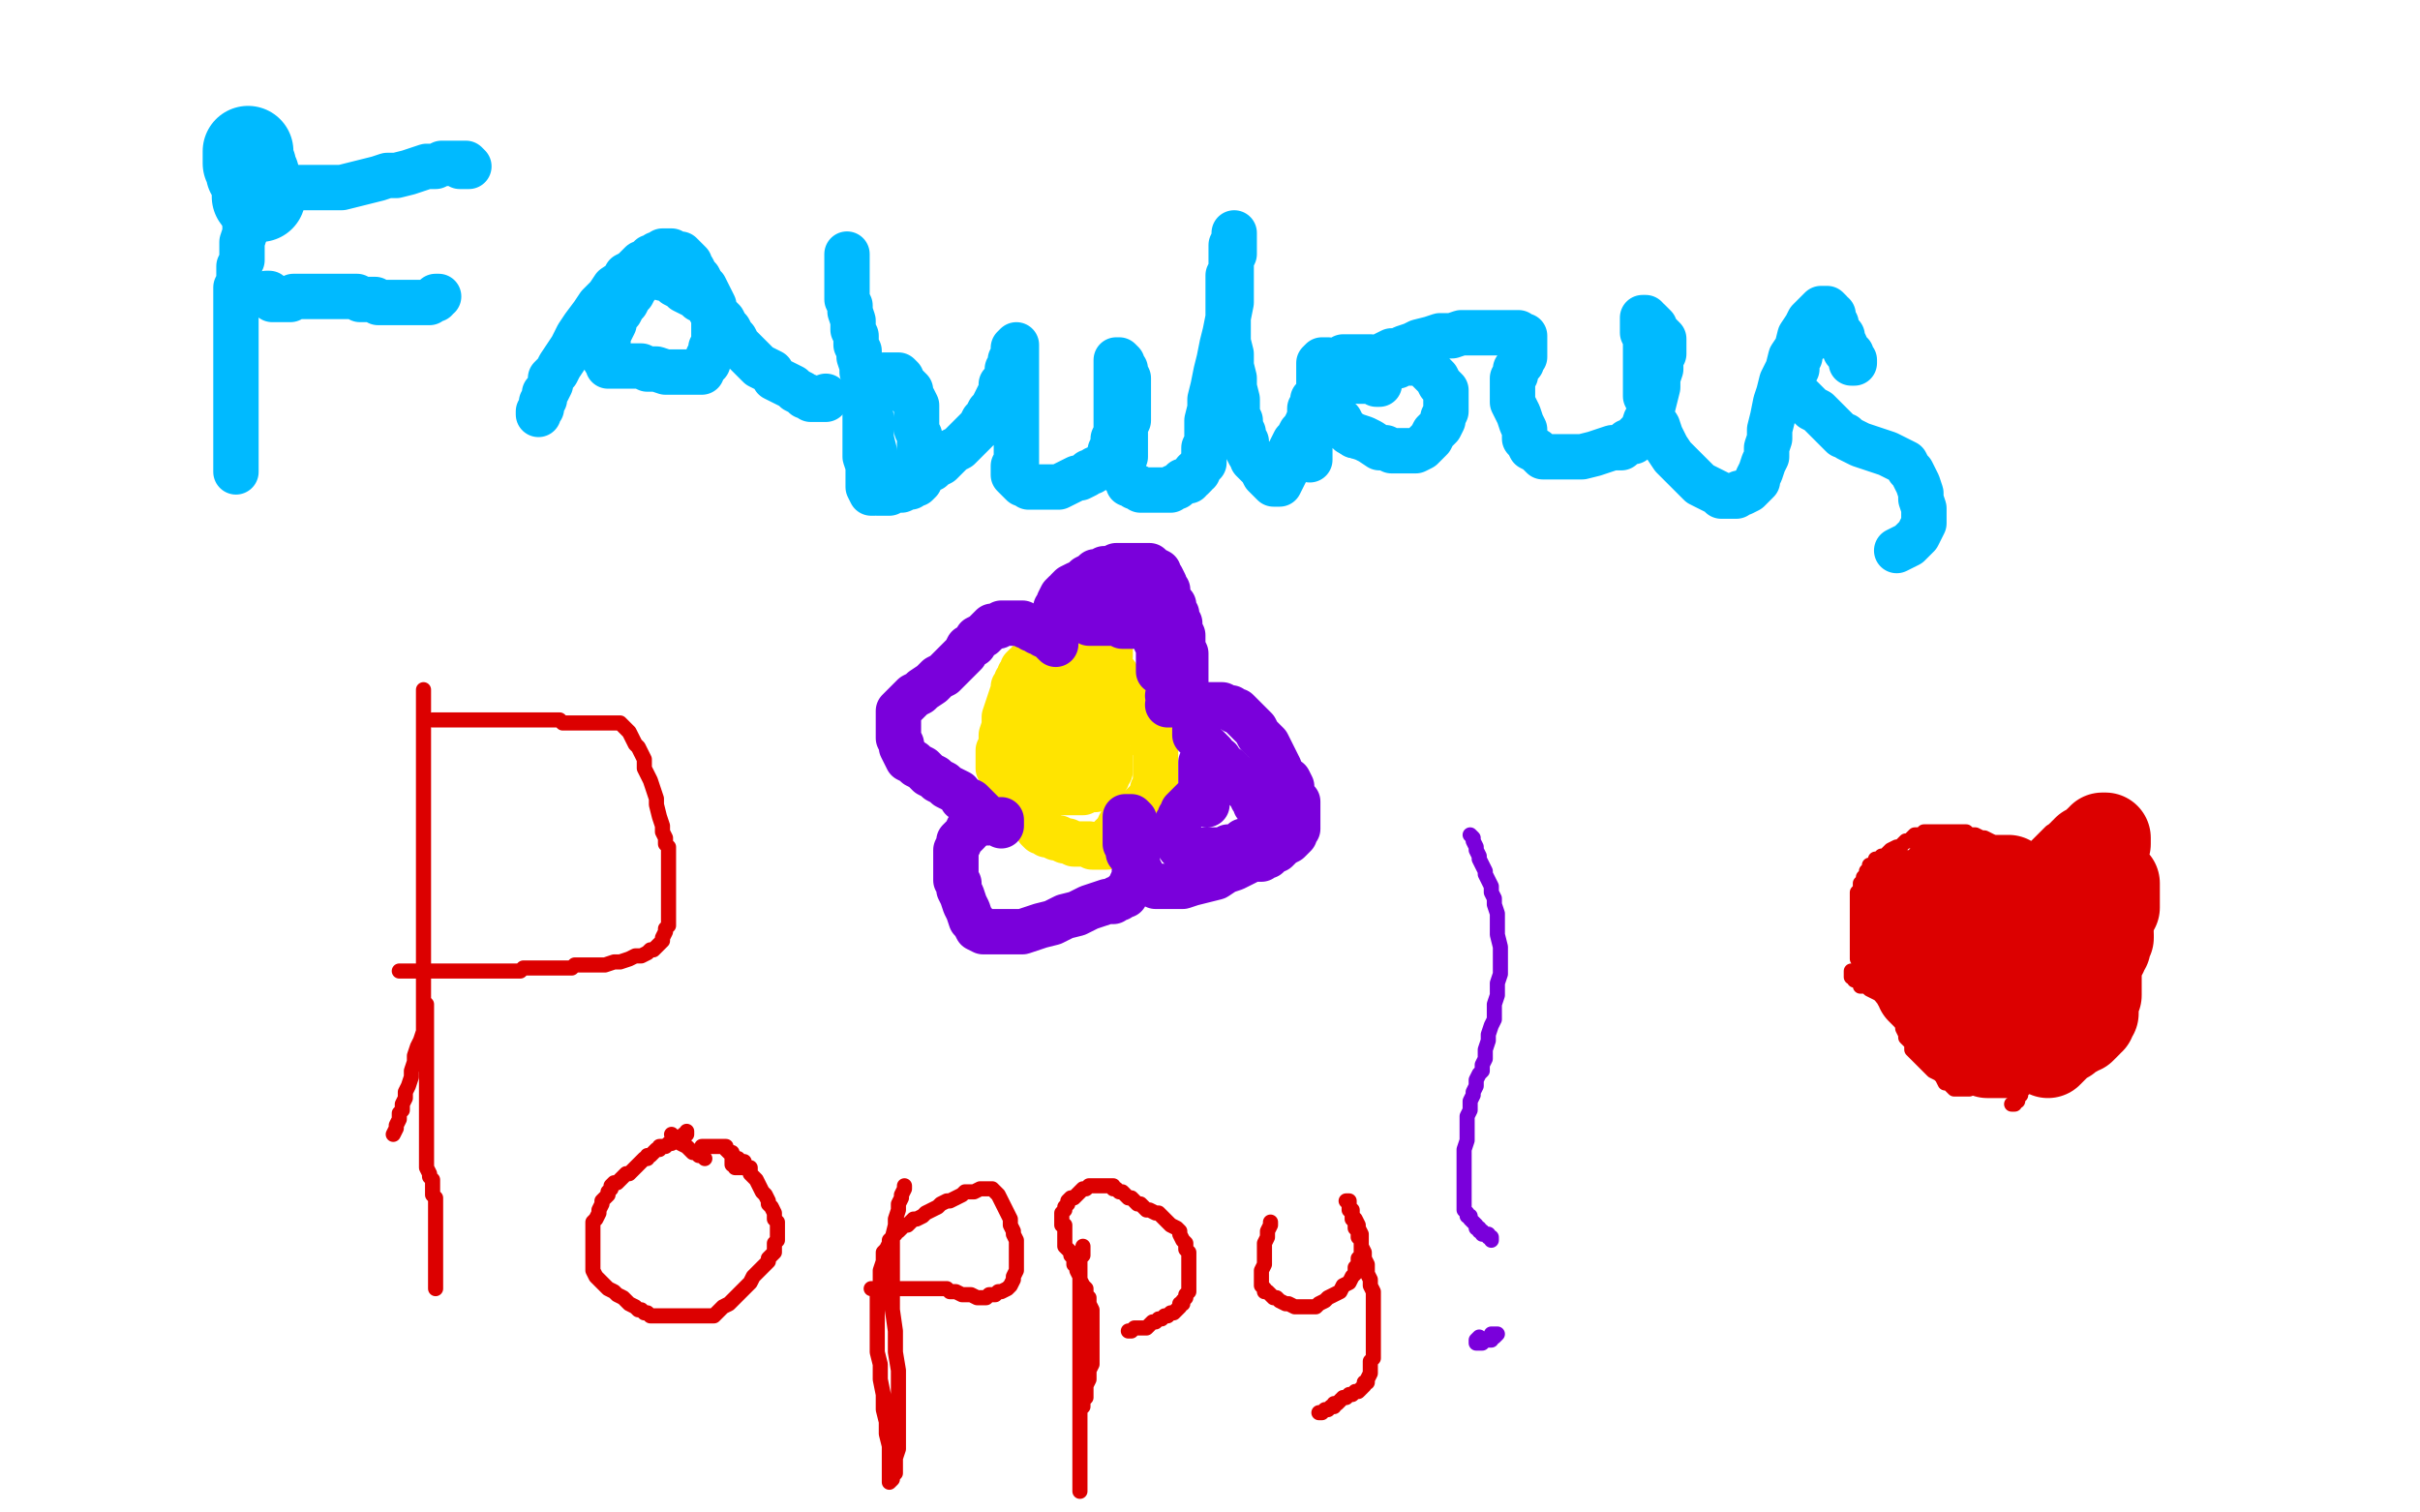 <?xml version="1.0" standalone="no"?>
<!DOCTYPE svg PUBLIC "-//W3C//DTD SVG 1.1//EN"
"http://www.w3.org/Graphics/SVG/1.1/DTD/svg11.dtd">

<svg width="800" height="500" version="1.1" xmlns="http://www.w3.org/2000/svg" xmlns:xlink="http://www.w3.org/1999/xlink" style="stroke-antialiasing: false"><desc>This SVG has been created on https://colorillo.com/</desc><rect x='0' y='0' width='800' height='500' style='fill: rgb(255,255,255); stroke-width:0' /><polyline points="140,228 140,230 140,230 140,232 140,232 140,235 140,235 140,237 140,237 140,240 140,240 140,243 140,243 140,246 140,246 140,249 140,249 140,252 140,252 140,255 140,258 140,260 140,263 140,265 140,267 140,269 140,271 140,273 140,275 140,278 140,280 140,283 140,286 140,288 140,290 140,292 140,294 140,296 140,297 140,299 140,301 140,302 140,304 140,306 140,308 140,311 140,314 140,317 140,320 140,323 140,326 140,329 140,331 140,333 140,335 140,337 140,339 140,341 139,344 138,346 137,349 137,351 136,354 136,356 135,359 134,361 134,363 133,365 133,367 132,368 132,370 131,372 131,373 130,375" style="fill: none; stroke: #dc0000; stroke-width: 5; stroke-linejoin: round; stroke-linecap: round; stroke-antialiasing: false; stroke-antialias: 0; opacity: 1.0"/>
<polyline points="143,238 144,238 144,238 145,238 145,238 146,238 146,238 147,238 147,238 148,238 148,238 149,238 149,238 150,238 150,238 151,238 151,238 152,238 153,238 154,238 156,238 157,238 158,238 159,238 161,238 163,238 164,238 166,238 168,238 169,238 171,238 173,238 174,238 176,238 178,238 179,238 180,238 181,238 182,238 183,238 184,238 185,238 186,239 187,239 188,239 190,239 191,239 192,239 193,239 194,239 195,239 196,239 198,239 199,239 200,239 201,239 203,239 204,239 205,239 206,240 207,241 208,242 209,244 210,246 211,247 212,249 213,251 213,254 214,256 215,258 216,261 217,264 217,266 218,270 219,273 219,275 220,277 220,279 221,280 221,282 221,284 221,286 221,288 221,290 221,292 221,294 221,296 221,298 221,300 221,302 221,303 221,305 221,306 220,307 220,308 219,310 219,311 218,312 217,313 216,314 215,314 214,315 212,316 210,316 208,317 205,318 203,318 200,319 198,319 196,319 194,319 193,319 191,319 190,319 189,320 187,320 186,320 185,320 184,320 183,320 182,320 181,320 180,320 179,320 178,320 177,320 175,320 174,320 173,320 172,321 171,321 169,321 168,321 166,321 164,321 163,321 161,321 159,321 158,321 156,321 155,321 153,321 152,321 151,321 150,321 148,321 147,321 145,321 144,321 142,321 141,321 139,321 138,321 137,321 135,321 134,321 133,321 132,321" style="fill: none; stroke: #dc0000; stroke-width: 5; stroke-linejoin: round; stroke-linecap: round; stroke-antialiasing: false; stroke-antialias: 0; opacity: 1.0"/>
<polyline points="141,332 141,333 141,333 141,335 141,335 141,336 141,336 141,338 141,338 141,339 141,339 141,341 141,341 141,343 141,343 141,344 141,344 141,346 141,348 141,349 141,351 141,353 141,354 141,356 141,357 141,359 141,360 141,361 141,362 141,363 141,365 141,366 141,367 141,369 141,370 141,372 141,373 141,375 141,377 141,378 141,380 141,381 141,383 141,385 141,386 142,388 142,389 143,390 143,391 143,393 143,394 143,395 144,396 144,397 144,398 144,399 144,400 144,402 144,403 144,404 144,405 144,406 144,407 144,408 144,409 144,410 144,411 144,412 144,413 144,414 144,415 144,416 144,417 144,418 144,419 144,420 144,421 144,422 144,423 144,424 144,425 144,426" style="fill: none; stroke: #dc0000; stroke-width: 5; stroke-linejoin: round; stroke-linecap: round; stroke-antialiasing: false; stroke-antialias: 0; opacity: 1.0"/>
<polyline points="227,374 227,375 227,375 226,375 226,375 226,376 226,376 225,376 225,376 225,377 224,377 223,377 222,378 221,378 220,379 219,379 218,379 218,380 217,380 216,381 215,382 214,382 214,383 213,383 212,384 211,385 210,386 209,387 208,388 207,388 206,389 205,390 204,391 203,391 202,392 202,393 201,394 201,395 200,396 199,397 199,398 198,400 198,401 197,403 196,404 196,406 196,409 196,411 196,413 196,415 196,417 196,419 196,420 197,422 198,423 200,425 201,426 203,427 204,428 206,429 207,430 208,431 210,432 211,433 212,433 213,434 214,434 215,435 217,435 218,435 219,435 221,435 223,435 224,435 226,435 228,435 229,435 231,435 233,435 235,435 236,435 237,434 238,433 239,432 241,431 242,430 243,429 244,428 245,427 246,426 247,425 248,424 249,422 250,421 251,420 252,419 253,418 254,417 254,416 255,415 256,414 256,412 256,411 257,410 257,409 257,408 257,407 257,406 257,404 256,403 256,401 255,399 254,398 254,397 253,395 252,394 251,392 250,390 249,389 248,388 248,386 247,386 246,385 246,384 245,384 244,383 243,383" style="fill: none; stroke: #dc0000; stroke-width: 5; stroke-linejoin: round; stroke-linecap: round; stroke-antialiasing: false; stroke-antialias: 0; opacity: 1.0"/>
<polyline points="233,383 232,382 232,382 231,382 231,382 230,381 230,381 229,381 229,381 228,380 228,380 227,379 227,379 225,378 225,378 224,377 224,377 223,376 223,376 222,375" style="fill: none; stroke: #dc0000; stroke-width: 5; stroke-linejoin: round; stroke-linecap: round; stroke-antialiasing: false; stroke-antialias: 0; opacity: 1.0"/>
<polyline points="232,379 233,379 233,379 234,379 234,379 235,379 235,379 236,379 236,379 237,379 237,379 238,379 239,379 240,379 240,380 241,381 242,381 242,382 242,383 242,384 242,385 243,385 243,386 244,386 245,386 246,386 247,386" style="fill: none; stroke: #dc0000; stroke-width: 5; stroke-linejoin: round; stroke-linecap: round; stroke-antialiasing: false; stroke-antialias: 0; opacity: 1.0"/>
<polyline points="299,392 299,393 299,393 298,395 298,395 298,396 298,396 297,398 297,398 297,400 297,400 296,403 296,403 296,405 296,405 295,409 295,409 295,413 295,413 295,417 295,422 295,427 295,433 296,440 296,447 297,453 297,459 297,464 297,469 297,473 297,476 297,479 296,482 296,484 296,485 296,487 295,488 295,489 294,490 294,489 294,487 294,486 294,484 294,481 294,478 293,474 293,470 292,466 292,461 291,456 291,451 290,447 290,442 290,437 290,432 290,428 291,424 291,420 292,417 292,414 293,413 294,411 294,410 295,409 296,408 296,407 297,407 298,406 299,405 300,405 301,404 302,403 303,403 305,402 306,401 308,400 310,399 311,398 313,397 314,397 316,396 318,395 319,394 321,394 322,394 324,393 325,393 327,393 328,393 329,394 330,395 331,397 332,399 333,401 334,403 334,405 335,407 335,408 336,410 336,412 336,414 336,415 336,417 336,419 336,420 335,422 335,423 334,425 333,426 331,427 330,427 329,428 327,428 326,429 324,429 323,429 321,428 319,428 318,428 316,427 314,427 313,426 311,426 310,426 308,426 307,426 305,426 304,426 303,426 302,426 301,426 300,426 298,426 297,426 296,426 295,426 294,426 293,426 292,426 291,426 290,426 289,426 288,426" style="fill: none; stroke: #dc0000; stroke-width: 5; stroke-linejoin: round; stroke-linecap: round; stroke-antialiasing: false; stroke-antialias: 0; opacity: 1.0"/>
<polyline points="358,412 358,413 358,413 358,415 358,415 357,416 357,416 357,418 357,418 357,419 357,419 357,421 357,421 357,423 357,423 357,424 357,424 357,426 357,426 357,428 357,429 357,432 357,434 357,436 357,438 357,440 357,442 357,445 357,448 357,450 357,453 357,455 357,456 357,458 357,459 357,461 357,462 357,463 357,464 357,465 357,466 357,467 357,468 357,469 357,470 357,471 357,472 357,473 357,474 357,475 357,476 357,477 357,478 357,479 357,481 357,482 357,483 357,484 357,485 357,486 357,487 357,488 357,489 357,490 357,491 357,492 357,493 357,492 357,491 357,490 357,489 357,488 357,486 357,485 357,483 357,482 357,480 357,478 357,477 357,475 357,473 357,471 357,470 357,468 357,466 358,465 358,463 359,462 359,460 359,458 360,456 360,453 361,451 361,449 361,447 361,445 361,443 361,442 361,440 361,438 361,437 361,436 361,434 361,433 360,431 360,429 359,428 359,426 358,425 357,423 357,422 356,420 356,419 355,418 355,416 354,415 354,414 353,413 352,412 352,411 352,410 352,409 352,408 352,407 352,406 352,405 351,405 351,404 351,403 351,402 351,401 352,400 352,399 353,398 353,397 354,396 355,396 356,395 357,394 358,393 359,393 360,392 361,392 362,392 363,392 364,392 365,392 366,392 367,392 368,392 368,393 369,393 370,394 371,394 372,395 373,396 374,396 375,397 376,398 377,398 378,399 379,400 380,400 382,401 383,401 384,402 385,403 386,404 387,405 389,406 390,407 390,408 391,410 392,411 392,413 393,414 393,416 393,418 393,419 393,421 393,423 393,424 393,426 393,427 392,428 392,429 391,430 391,431 390,431 390,432 389,433 388,434 387,434 386,435 385,435 384,436 383,436 382,437 381,437 380,438 379,439 378,439 377,439 376,439 375,439 374,440 373,440" style="fill: none; stroke: #dc0000; stroke-width: 5; stroke-linejoin: round; stroke-linecap: round; stroke-antialiasing: false; stroke-antialias: 0; opacity: 1.0"/>
<polyline points="420,404 420,405 420,405 419,407 419,407 419,409 419,409 418,411 418,411 418,413 418,413 418,415 418,415 418,417 418,417 418,418 418,418 417,420 417,420 417,422 417,423 417,425 418,426 418,427 419,427 420,428 421,429 422,429 423,430 425,431 426,431 428,432 429,432 430,432 431,432 432,432 433,432 435,432 436,431 438,430 439,429 441,428 443,427 444,425 446,424 447,422 448,421 448,419 449,418 449,416 450,415 450,413 450,411 450,410 450,408 449,406 449,405 448,403 447,402 447,401 446,400 446,399 446,398 446,397 445,397 446,398 446,399 447,400 447,401 447,403 448,404 448,406 449,407 449,409 450,410 450,412 451,414 451,416 452,418 452,421 453,423 453,425 454,427 454,429 454,431 454,432 454,433 454,435 454,436 454,437 454,438 454,439 454,441 454,442 454,443 454,445 454,446 454,447 454,449 453,450 453,452 453,453 453,454 452,456 452,457 451,457 451,458 450,459 449,460 448,460 447,461 446,461 445,462 444,462 443,463 442,464 441,464 441,465 440,465 439,466 438,466 437,467 436,467" style="fill: none; stroke: #dc0000; stroke-width: 5; stroke-linejoin: round; stroke-linecap: round; stroke-antialiasing: false; stroke-antialias: 0; opacity: 1.0"/>
<polyline points="486,276 487,277 487,277 487,278 487,278 488,280 488,280 488,281 488,281 489,283 489,283 489,284 489,284 490,286 490,286 491,288 491,288 491,289 491,289 492,291 493,293 493,295 494,297 494,299 495,302 495,306 495,309 496,313 496,316 496,319 496,322 495,325 495,327 495,329 494,332 494,334 494,337 493,339 492,342 492,344 491,347 491,350 490,352 490,354 489,355 488,357 488,359 487,361 487,362 486,364 486,367 485,369 485,372 485,375 485,377 484,380 484,383 484,385 484,388 484,390 484,392 484,393 484,394 484,395 484,397 484,398 484,399 484,400 485,401 485,402 486,402 486,403 487,404 488,405 488,406 489,406 489,407 490,407 490,408 491,408 492,408 492,409 493,409 493,410" style="fill: none; stroke: #7a00db; stroke-width: 5; stroke-linejoin: round; stroke-linecap: round; stroke-antialiasing: false; stroke-antialias: 0; opacity: 1.0"/>
<polyline points="493,442 493,441 493,441 494,441 494,441 495,441 495,441 494,442 493,442 493,443 492,443 491,443 490,444 489,444 488,444 488,443 489,442" style="fill: none; stroke: #7a00db; stroke-width: 5; stroke-linejoin: round; stroke-linecap: round; stroke-antialiasing: false; stroke-antialias: 0; opacity: 1.0"/>
<polyline points="615,322 615,321 615,321 615,320 615,320 615,318 615,318 614,317 614,317 614,315 614,315 614,314 614,314 614,312 614,312 614,310 614,310 614,308 614,308 614,306 614,304 614,302 614,300 614,298 614,297 614,295 615,294 615,292 616,291 616,290 617,289 617,288 618,287 618,286 619,286 620,285 620,284 621,284 622,283 623,283 624,282 625,281 627,280 628,280 629,279 630,278 631,278 632,277 633,276 635,276 636,275 638,275 639,275 641,275 643,275 644,275 646,275 648,275 650,275 651,276 653,276 655,277 656,277 658,278 659,279 660,280 661,281 662,282 663,283 663,284 664,285 664,286 665,286 665,287 666,288 667,289 668,290 669,291 669,290 669,289 670,288 670,287 671,286 671,284 672,283 672,282 673,280 674,279 675,278 676,277 677,276 678,275 679,275 680,274 681,273 682,273 683,272 684,272 685,271 686,271 687,271 688,270 690,270 691,270 692,270 693,270 694,270 695,270 696,270 697,271 699,271 700,272 701,272 702,273 703,273 704,274 704,275 705,276 706,277 706,278 707,279 707,280 707,281 707,283 707,284 707,286 707,287 707,289 707,291 707,292 707,294 707,295 707,296 707,297 706,298 706,300 705,301 704,302 703,303 702,304 701,305 700,306 699,307 698,308 697,309 696,310 695,311 694,312 693,313 693,314 692,314 691,315 691,316 690,317 689,318 689,319 688,320 687,321 687,322 686,323 686,324 685,325 685,326 684,327 683,328 683,329 682,330 682,331 681,332 681,334 681,335 680,336 679,337 679,338 679,339 678,340 678,341 677,342 677,343 676,344 676,345 675,346 675,347 674,348 674,349 673,350 673,351 673,352 672,353 672,354 671,356 671,357 670,358 670,359 669,360 668,361 668,362 667,363 667,364 666,364 666,365 665,365" style="fill: none; stroke: #dc0000; stroke-width: 5; stroke-linejoin: round; stroke-linecap: round; stroke-antialiasing: false; stroke-antialias: 0; opacity: 1.0"/>
<polyline points="627,324 628,325 628,325 629,326 629,326 629,327 629,327 630,328 630,328 630,329 630,329 631,330 631,330 631,331 631,331 632,331 632,331 632,332 632,332 633,332 633,333 634,334 634,335 635,335 634,335 633,334 632,334 630,333 629,333 627,332 625,331 623,330 622,329 620,328 618,327 617,326 615,326 615,325 614,324 613,324 613,323 612,323 612,322 612,321 613,321 614,321 614,320" style="fill: none; stroke: #dc0000; stroke-width: 5; stroke-linejoin: round; stroke-linecap: round; stroke-antialiasing: false; stroke-antialias: 0; opacity: 1.0"/>
<polyline points="639,344 640,345 640,345 641,346 641,346 642,346 642,346 653,350 654,350 655,350 656,350 657,350 657,351 658,351 658,352 659,352 659,353 660,354 661,355 662,356 662,357 662,358 663,358 663,359" style="fill: none; stroke: #dc0000; stroke-width: 5; stroke-linejoin: round; stroke-linecap: round; stroke-antialiasing: false; stroke-antialias: 0; opacity: 1.0"/>
<polyline points="624,325 624,326 624,326 624,327 624,327 624,328 624,328 624,329 624,329 625,331 625,331 625,332 625,332 626,334 626,334 627,335 627,335 628,337 629,339 629,340 630,342 630,343 631,344 632,345 632,347 633,348 634,349 635,350 636,351 637,352 638,353 639,354 641,355 642,356 643,358 644,358 645,359 646,360 647,360 648,360 649,360 650,360 651,360 652,359 652,358" style="fill: none; stroke: #dc0000; stroke-width: 5; stroke-linejoin: round; stroke-linecap: round; stroke-antialiasing: false; stroke-antialias: 0; opacity: 1.0"/>
<circle cx="655.5" cy="322.5" r="15" style="fill: #dc0000; stroke-antialiasing: false; stroke-antialias: 0; opacity: 1.0"/>
<polyline points="661,331 660,331 660,331 660,330 660,330 659,330 659,330 659,329 659,329 658,328 658,328 657,327 657,327 656,325 656,325 655,324 654,322 653,320 651,319 650,317 648,315 647,314 646,312 644,310 643,309 642,307 641,306 640,304 639,303 637,302 636,302 636,301 635,300 634,300 634,299 633,298 632,297 631,297 630,296 630,297 630,298 629,299 629,300 629,301 629,302 628,303 628,304 628,305 628,306 628,307 628,308 628,309 628,310 628,311 627,312 627,313 627,314 627,315 627,316 628,316 629,316 629,317 630,317 630,318 631,319 631,320 632,321 632,322 633,323 634,324 634,325 635,326 635,327 636,328 637,329 638,330 639,331 640,332 641,333 642,334 642,335 643,336 644,337 644,338 645,339 645,340 646,341 647,342 648,342 648,343 649,343 650,344 651,344 652,344 653,344 654,344 655,344 656,344 657,344 657,345 658,345 659,345 660,345 661,345 662,346 663,346 663,347 664,347 664,348 663,348 662,348 661,348 660,348 659,348 658,348 657,348 657,347 657,346 657,345 658,343 659,342 660,340 661,339 662,337 663,335 664,334 666,332 667,330 669,329 670,328 672,326 674,325 675,324 677,323 679,321 680,320 682,318 683,317 685,315 687,314 688,312 689,311 690,310 691,309 692,308 693,307 693,306 694,305 695,304 696,304 696,303 697,303 697,302 698,302 698,301 698,300 699,300 699,299 699,298 699,297 699,296 699,295 699,294 699,293 699,292 698,292 697,292 696,292 695,292 694,292 693,292 692,292 691,292 690,292 689,292 688,292 688,291 687,291 686,290 686,289 685,288 685,287 685,286 686,285 687,284 688,283 689,283 689,282 690,282 690,281 691,281 692,280 693,279 694,279 694,278 695,278 695,277 696,277 696,278 696,279 695,280 695,281 694,282 694,283 693,284 692,285 691,286 690,287 689,288 688,289 687,290 686,291 685,292 684,293 684,294 683,295 682,295 682,296 681,296 680,297 679,298 678,298 677,299 676,299 675,299 674,299 674,300 673,300 673,301 672,301 671,301 670,301 669,300 669,299 668,298 668,297 667,296 667,295 666,294 666,293 666,292 665,292 664,292 664,291 663,291 662,291 661,291 660,291 659,291 658,291 657,291 656,291 655,291 654,291 653,291 652,291 651,291 650,291 649,291 648,291 647,291 646,291 645,291 644,291 643,291 643,290" style="fill: none; stroke: #dc0000; stroke-width: 30; stroke-linejoin: round; stroke-linecap: round; stroke-antialiasing: false; stroke-antialias: 0; opacity: 1.0"/>
<circle cx="684.5" cy="330.5" r="15" style="fill: #dc0000; stroke-antialiasing: false; stroke-antialias: 0; opacity: 1.0"/>
<polyline points="677,348 678,347 678,347 679,346 679,346 680,345 680,345 681,344 681,344 682,343 682,343 683,343 683,343 684,342 684,342 685,341 686,341 687,340 688,340 689,339 690,338 690,337 691,337 691,336 692,335 692,334 692,333 692,332 692,331 692,330 692,329 693,329 693,328 693,327 693,326 693,325 693,324 693,323 693,322 693,321 693,320 693,319 693,318 693,317 694,317 694,316 695,315 695,314 696,313 696,312 696,311 697,310 697,309 696,310 696,311" style="fill: none; stroke: #dc0000; stroke-width: 30; stroke-linejoin: round; stroke-linecap: round; stroke-antialiasing: false; stroke-antialias: 0; opacity: 1.0"/>
<polyline points="82,50 82,51 82,51 82,52 82,52 82,54 82,54 83,55 83,55 83,57 83,57 84,58 84,58 84,59 84,59 85,61 85,61 85,62 85,62 85,63 85,64 86,64 86,65 85,65" style="fill: none; stroke: #00baff; stroke-width: 30; stroke-linejoin: round; stroke-linecap: round; stroke-antialiasing: false; stroke-antialias: 0; opacity: 1.0"/>
<polyline points="83,47 83,48 83,48 83,49 83,49 83,50 83,50 83,51 83,51 83,52 83,52 83,54 83,54 83,55 83,55 83,56 83,57 83,58 83,59 83,61 83,62 83,64 83,66 82,69 82,71 81,74 81,77 80,80 80,83 80,86 79,88 79,90 79,92 79,93 78,95 78,96 78,98 78,100 78,101 78,103 78,104 78,106 78,108 78,109 78,111 78,113 78,116 78,118 78,120 78,122 78,123 78,125 78,127 78,128 78,130 78,131 78,132 78,134 78,135 78,137 78,139 78,141 78,143 78,145 78,147 78,149 78,150 78,152 78,153 78,154 78,155 78,156 78,155 78,153" style="fill: none; stroke: #00baff; stroke-width: 15; stroke-linejoin: round; stroke-linecap: round; stroke-antialiasing: false; stroke-antialias: 0; opacity: 1.0"/>
<polyline points="86,51 87,52 87,52 87,53 87,53 88,54 88,54 89,55 89,55 89,56 89,56 90,57 90,57 90,58 90,58 91,58 91,58 91,59 92,60 93,60 93,61 94,61 96,62 97,62 100,62 102,62 106,62 110,62 113,62 117,61 121,60 125,59 128,58 131,58 135,57 138,56 141,55 144,55 146,54 148,54 150,54 151,54 152,54 153,54 154,54 155,55 154,55 153,55 152,55" style="fill: none; stroke: #00baff; stroke-width: 15; stroke-linejoin: round; stroke-linecap: round; stroke-antialiasing: false; stroke-antialias: 0; opacity: 1.0"/>
<polyline points="88,97 89,97 89,97 89,98 89,98 90,98 90,98 90,99 90,99 91,99 91,99 92,99 92,99 93,99 93,99 94,99 94,99 95,99 96,99 97,98 98,98 100,98 101,98 103,98 104,98 105,98 107,98 108,98 110,98 111,98 113,98 114,98 115,98 117,98 118,98 119,99 120,99 121,99 122,99 124,99 125,100 126,100 127,100 128,100 129,100 130,100 131,100 132,100 133,100 134,100 135,100 136,100 137,100 138,100 139,100 140,100 141,100 142,100 143,99 144,99 144,98 145,98" style="fill: none; stroke: #00baff; stroke-width: 15; stroke-linejoin: round; stroke-linecap: round; stroke-antialiasing: false; stroke-antialias: 0; opacity: 1.0"/>
<polyline points="178,137 178,136 178,136 179,135 179,135 179,134 179,134 179,133 179,133 180,132 180,132 180,130 180,130 181,129 181,129 182,127 182,127 182,125 184,123 185,121 187,118 189,115 191,111 193,108 196,104 198,101 201,98 203,95 206,93 207,91 209,90 210,89 211,88 212,87 213,87 213,88 213,89 213,90 213,91 213,92 212,93 211,94 210,95 209,97 208,98 207,100 206,101 205,103 204,104 203,106 203,107 202,109 201,111 201,112 201,113 200,114 200,116 200,117 200,118 200,119 201,120 201,121 202,121 203,121 204,121 205,121 206,121 207,121 209,121 212,121 214,122 217,122 220,123 223,123 225,123 227,123 228,123 230,123 231,123 232,123 232,122 233,121 234,120 234,118 235,117 235,115 236,114 236,112 236,111 236,109 236,107 236,106 236,104 236,103 236,101 235,99 234,97 233,95 232,94 231,92 230,91 229,89 228,88 228,87 227,86 226,85 225,84 224,84 223,84 222,83 221,83 220,83 219,83 218,84 217,84 216,85 215,85 214,86 213,87 213,88 213,89 214,89 215,90 216,91 217,91 219,92 220,92 222,93 223,94 225,95 226,96 228,97 230,98 231,99 233,100 234,101 235,103 237,104 238,105 239,106 240,108 241,109 242,111 243,112 244,114 245,115 247,117 248,118 250,120 251,121 253,122 255,123 256,125 258,126 260,127 262,128 263,129 265,130 266,131 267,131 268,132 270,132 271,132 272,132 273,132 273,131" style="fill: none; stroke: #00baff; stroke-width: 15; stroke-linejoin: round; stroke-linecap: round; stroke-antialiasing: false; stroke-antialias: 0; opacity: 1.0"/>
<polyline points="280,84 280,85 280,85 280,87 280,87 280,89 280,89 280,90 280,90 280,92 280,92 280,93 280,93 280,95 280,95 280,97 280,97 280,99 280,99 281,101 281,103 282,106 282,109 283,111 283,114 284,116 284,118 285,121 285,123 286,126 286,130 287,134 288,138 288,142 288,145 289,149 289,152 289,155 289,157 289,158 289,159 289,161 289,162 289,163 288,163 287,161 287,159 287,157 287,154 286,151 286,148 286,144 286,141 286,138 286,134 287,132 287,130 288,129 288,127 289,126 290,125 291,125 292,124 293,124 294,124 295,124 296,124 297,124 298,125 298,126 299,127 300,128 301,129 301,131 302,132 303,134 303,136 303,138 303,140 303,142 304,144 304,146 304,147 304,149 304,150 304,152 304,153 304,155 304,156 304,157 304,158 304,159 303,160 302,160 301,161 300,161 298,162 297,162 296,162 295,162 294,163 293,163 292,163 291,163 290,163 291,163 292,162 293,162 294,161 295,161 296,160 297,160 298,159 299,159 300,159 301,158 302,158 303,157 304,157 305,156 306,156 307,155 308,155 309,154 311,153 312,152 313,151 314,150 315,149 317,148 318,147 319,146 320,145 321,144 322,143 323,142 324,141 325,139 326,138 327,136 328,135 329,133 330,131 331,129 331,127 332,126 333,124 333,122 334,121 334,119 335,118 335,117 335,116 335,115 336,114 336,115 336,116 336,117 336,119 336,122 336,124 336,127 336,129 336,132 336,134 336,136 336,138 336,140 336,142 336,143 336,145 336,146 336,148 336,149 336,150 336,151 336,152 336,153 335,154 335,155 335,156 335,157 336,158 337,159 338,160 339,160 340,161 342,161 343,161 345,161 346,161 348,161 350,161 352,160 354,159 356,158 357,158 359,157 360,156 361,156 362,155 363,155 364,154 365,153 366,152 367,150 367,149 368,147 368,145 369,143 369,141 369,139 369,137 369,135 369,133 369,131 369,130 369,128 369,126 369,125 369,123 369,122 369,121 369,120 369,119 370,119 371,120 371,121 372,122 372,123 373,125 373,126 373,128 373,130 373,131 373,133 373,134 373,135 373,136 373,138 373,139 372,141 372,142 372,143 372,145 372,146 372,148 372,149 372,151 371,152 371,153 371,154 371,155 371,156 372,157 372,158 373,159 373,160 374,160 375,161 376,161 377,162 378,162 379,162 381,162 382,162 384,162 385,162 387,162 388,161 389,161 390,160 391,159 393,159 393,158 394,158 395,157 395,156 396,156 396,155 397,154 398,153 398,151 398,150 398,148 399,146 399,144 399,142 399,139 400,135 400,132 401,128 402,123 403,119 404,114 405,110 406,105 407,100 407,95 407,90 407,87 407,83 407,81 408,79 408,78 408,77 408,78 408,79 408,81 408,83 408,84 407,86 407,89 406,91 406,95 406,99 406,103 406,108 406,113 407,117 407,121 408,125 408,128 409,132 409,135 409,137 410,139 410,141 411,143 411,145 412,146 412,147 412,148 413,150 414,151 414,152 415,153 416,154 417,155 418,157 419,158 420,159 421,160 422,160 423,160 424,158 425,156 425,154 426,152 426,150 427,148 428,146 429,145 430,143 431,142 432,140 433,139 434,138 435,138 436,137 436,136 437,136 437,135 438,135 438,134 438,133" style="fill: none; stroke: #00baff; stroke-width: 15; stroke-linejoin: round; stroke-linecap: round; stroke-antialiasing: false; stroke-antialias: 0; opacity: 1.0"/>
<circle cx="447.5" cy="144.5" r="7" style="fill: #00baff; stroke-antialiasing: false; stroke-antialias: 0; opacity: 1.0"/>
<polyline points="433,152 433,151 433,151 433,150 433,150 433,149 433,149 433,148 433,148 433,147 433,147 433,146 433,146 433,144 433,144 433,143 433,142 433,141 433,140 433,139 433,138 433,137 433,136 433,135 434,134 434,132 435,132 436,131 436,130 437,130 437,129 438,128 439,127 439,126 440,125 440,124 441,123 441,122 442,121 443,120 443,119 444,118 445,118 446,118 447,118 448,118 449,118 450,118 451,118 452,118 453,118 454,119 455,119 455,120 456,121 456,122 456,123 456,124 456,125 456,126 456,127 455,127 454,126 453,126 452,126 451,126 449,126 448,125 446,125 445,124 443,123 442,122 441,121 440,120 439,120 439,119 438,119 437,119 436,120 436,121 436,122 436,123 436,124 436,125 436,126 436,127 437,128 437,129 438,130 438,131 439,132 439,133 440,134 440,135 441,137 442,138 443,139 444,141 445,142 446,143 448,144 451,145 453,146 456,148 458,148 460,149 461,149 463,149 465,149 466,149 468,149 470,148 471,147 473,145 474,143 476,141 477,139 477,138 478,136 478,134 478,133 478,132 478,130 478,129 477,128 476,127 475,125 474,124 473,123 472,122 471,121 470,120 469,120 468,120 467,120 466,120 465,120 463,120 462,121 460,121 459,122 457,122 456,123 455,123 454,123 453,123 452,123 451,123 452,123 453,122 454,121 455,120 456,118 458,117 460,116 462,116 464,115 467,114 469,113 473,112 476,111 480,111 483,110 487,110 490,110 492,110 494,110 496,110 498,110 499,110 501,110 502,110 503,111 504,111 504,112 504,113 504,114 504,115 504,116 504,117 504,118 503,119 503,120 502,121 501,122 501,124 500,125 500,126 500,127 500,128 500,129 500,130 500,131 500,133 501,135 502,137 503,140 504,142 504,145 505,146 506,148 508,149 509,150 510,151 512,151 514,151 517,151 520,151 523,151 527,150 530,149 533,148 536,148 538,146 540,146 541,144 543,142 544,139 546,136 547,132 548,128 548,125 549,122 549,120 549,118 550,117 550,115 550,114 550,113 550,112 549,111 548,110 547,109 547,108 546,107 545,106 544,106 544,105 543,105 543,106 543,108 543,110 544,112 544,115 544,117 544,119 544,121 544,124 544,126 544,128 544,130 544,131 545,133 546,135 546,138 548,141 549,144 551,148 553,151 555,153 558,156 560,158 562,160 564,161 566,162 568,163 569,164 570,164 572,164 573,164 574,164 575,163 576,163 578,162 579,161 580,160 581,159 581,158 582,156 583,153 584,151 584,148 585,145 585,142 586,138 587,133 588,130 589,126 591,122 592,118 594,115 595,111 597,108 598,106 600,104 601,103 602,102 603,102 604,102 605,103 605,104 606,104 606,106 607,107 607,109 608,110 608,112 609,113 610,114 610,116 611,117 612,118 612,119 612,120 613,120 613,119 612,119 612,118 612,117 611,116 610,115 610,114 609,112 609,111 608,111 607,110 607,109 606,109 605,109 604,109 603,109 602,109 601,110 600,111 599,112 597,113 596,114 596,115 595,116 595,117 595,118 594,119 594,120 594,121 594,122 593,122 593,123 592,124 592,125 591,126 591,127 592,128 593,129 594,130 595,131 597,133 599,135 601,136 603,138 604,139 605,140 606,141 607,142 609,144 610,144 611,145 613,146 615,147 618,148 621,149 624,150 626,151 628,152 630,153 631,155 632,156 633,158 634,160 635,163 635,165 636,168 636,170 636,173 635,175 634,177 633,178 631,180 629,181 627,182" style="fill: none; stroke: #00baff; stroke-width: 15; stroke-linejoin: round; stroke-linecap: round; stroke-antialiasing: false; stroke-antialias: 0; opacity: 1.0"/>
<polyline points="367,213 367,214 367,214 367,215 367,215 367,216 367,216 367,217 367,217 366,218 366,218 365,218 365,218 364,218 364,218 362,218 362,218 361,218 359,218 358,218 356,218 355,218 354,218 352,217 351,217 350,216 349,216 348,216 347,216 346,216 345,216 344,216 343,217 342,217 341,218 340,219 340,220 339,220 338,221 338,222 337,223 337,224 336,225 336,226 335,227 335,228 334,231 333,234 332,237 332,240 331,243 331,246 330,248 330,250 330,251 330,252 330,253 330,254 331,255 332,256 333,257 334,259 335,260 336,262 337,263 338,265 339,267 340,269 341,271 342,272 343,274 344,275 345,275 346,276 347,276 349,277 350,277 352,278 353,278 355,279 357,279 358,279 360,279 361,280 362,280 363,280 364,280 365,280 366,280 366,279 367,278 367,277 368,276 369,275 370,274 370,273 371,271 373,270 374,269 376,268 377,267 378,266 379,265 380,264 381,263 381,261 382,260 382,258 382,257 382,256 382,255 382,253 382,252 382,251 382,250 382,249 382,248 382,247 382,246 381,246 381,245 381,244 380,243 380,242 379,241 379,240 378,240 378,239 377,238 376,237 376,235 375,234 374,232 373,231 372,230 372,228 371,227 371,226 370,225 369,224 369,223 368,222 367,222 366,221 365,221 364,221 363,221 362,221 361,221 360,221 360,222 359,222 358,223 357,223 357,224 357,225" style="fill: none; stroke: #ffe400; stroke-width: 15; stroke-linejoin: round; stroke-linecap: round; stroke-antialiasing: false; stroke-antialias: 0; opacity: 1.0"/>
<polyline points="354,247 353,247 353,247 352,246 352,246 352,245 352,245 351,244 351,244 351,243 351,243 351,241 351,241 351,240 351,240 351,238 350,237 350,235 350,233 350,230 350,228 350,226 350,224 350,222 350,221 351,220 352,219 353,218 354,218 355,218 356,218 357,218 358,218 358,219 359,219 360,220 360,221 361,223 361,224 362,226 363,228 363,230 364,233 364,236 365,240 365,243 366,245 366,247 366,249 367,250 367,252 367,253 367,254 367,255 366,256 366,257 365,258 365,259 364,259 364,260 363,260 362,261 361,261 360,261 359,261 358,261 357,261 356,261 355,261 354,261 353,261 352,261 351,260 350,260 349,259 348,259 348,258 347,257 346,256 346,255 345,254 345,253 344,252 344,250 344,249 344,247 344,245 344,242 344,240 344,238 344,235 344,233 344,230 345,229 345,227 346,226 346,225 347,224 348,223 349,223 350,223 350,224 351,225 351,226 352,228 352,230 352,233 353,235 353,239 353,242 353,245 353,247 353,249 353,251 353,252 353,254 353,255 353,256 353,257 353,258 353,259 353,260 353,261 354,261 355,261 356,261 357,261 358,261 359,261 360,261" style="fill: none; stroke: #ffe400; stroke-width: 15; stroke-linejoin: round; stroke-linecap: round; stroke-antialiasing: false; stroke-antialias: 0; opacity: 1.0"/>
<polyline points="344,261 345,261 345,261 346,261 346,261 347,261 347,261 348,261 348,261 349,261 349,261 351,262 351,262 352,262 352,262 353,262 353,262 354,262 354,262 355,262 356,262 357,262 358,262" style="fill: none; stroke: #ffe400; stroke-width: 15; stroke-linejoin: round; stroke-linecap: round; stroke-antialiasing: false; stroke-antialias: 0; opacity: 1.0"/>
<polyline points="386,230 387,230 387,230 389,230 389,230 390,230 390,230 392,231 392,231 393,232 393,232 395,232 395,232 396,233 396,233 397,233 397,233 398,233 398,233 399,233 400,233 401,233 402,233 403,233 404,233 406,234 407,234 408,235 409,235 410,236 411,237 412,238 414,240 415,241 416,243 417,244 419,246 420,248 421,250 422,252 423,254 424,257 426,258 427,260 427,262 428,264 429,265 429,267 429,268 429,270 429,271 429,272 429,274 428,275 428,276 427,277 426,278 424,279 423,280 422,281 421,281 420,282 419,283 418,283 417,284 416,284 415,284 413,284 412,285 410,286 408,287 405,288 402,290 398,291 394,292 391,293 388,293 385,293 383,293 382,293 380,292 379,291 378,290 377,288 376,287 375,285 374,283 373,282 373,280 372,279 372,277 372,275 372,274 372,273 372,272 372,271 372,270 373,270 374,270 375,271 375,272 375,273 375,274 376,275 376,276 376,277 376,279 376,280 376,282 376,283 376,285 376,287 375,288 375,289 375,290 374,292 374,293 373,294 372,295 372,296 371,296 370,297 369,297 368,298 366,298 363,299 360,300 356,302 352,303 348,305 344,306 341,307 338,308 335,308 333,308 331,308 329,308 327,308 325,308 323,307 322,305 321,304 320,301 319,299 318,296 317,294 317,292 316,291 316,289 316,287 316,285 316,284 316,282 316,281 317,279 317,278 318,277 319,276 320,275 320,274 321,274 322,273 323,272 324,272 325,272 326,272 327,272 328,271 329,271 330,271 331,271 331,272 331,273 330,272 329,272 328,271 326,270 325,269 324,268 323,267 322,266 321,265 319,264 318,264 317,262 315,261 313,260 312,259 310,258 309,257 307,256 305,254 303,253 302,252 300,251 299,249 298,247 298,246 297,244 297,243 297,241 297,240 297,238 297,237 297,235 298,234 299,233 300,232 301,231 302,230 304,229 305,228 308,226 310,224 312,223 314,221 316,219 317,218 319,216 320,214 322,213 323,211 325,210 327,208 328,207 330,207 331,206 333,206 334,206 335,206 337,206 338,206 339,207 340,207 341,208 342,208 343,209 344,209 345,210 346,210 347,211 348,212 349,213 349,212 349,211 349,209 349,208 349,206 349,205 349,203 349,202 349,201 350,200 350,199 351,197 352,196 353,196 353,195 354,194 356,193 357,193 358,192 359,191 361,190 362,189 364,189 365,188 367,188 369,187 371,187 373,187 375,187 377,187 378,187 379,187 380,187 381,188 383,189 383,190 384,191 385,193 385,194 386,195 386,197 387,199 388,200 388,201 388,202 389,203 389,205 390,206 390,207 390,208 391,210 391,211 391,213 391,214 392,216 392,217 392,218 392,220 392,221 392,222 392,223 392,224 392,225 392,226 392,227 392,228 391,229 390,230 390,231 389,231 389,232 388,232 387,232 387,233 386,233" style="fill: none; stroke: #7a00db; stroke-width: 15; stroke-linejoin: round; stroke-linecap: round; stroke-antialiasing: false; stroke-antialias: 0; opacity: 1.0"/>
<polyline points="384,219 384,220 384,220 384,221 384,221 384,222 384,222 383,222 383,221 383,220 383,219 383,218 383,217 383,216 383,215 383,214 383,213 382,212 382,211 382,210 382,209 382,208 382,207 381,207 380,207 379,207 378,207 377,207 376,207 375,207 374,207 373,207 372,207 371,207 370,206 369,206 368,206 367,206 366,206 365,206 364,206 363,206 362,206 361,206 360,206 360,205 360,204 360,203 360,202 360,201 361,200 362,200 363,199 364,199 365,198 366,198 367,198 368,198 369,198 370,198 370,197 371,197 372,197 372,196 373,196 374,195 375,195 376,195 377,195 377,196" style="fill: none; stroke: #7a00db; stroke-width: 15; stroke-linejoin: round; stroke-linecap: round; stroke-antialiasing: false; stroke-antialias: 0; opacity: 1.0"/>
<polyline points="395,241 395,242 395,242 395,243 395,243 396,244 397,245 398,246 399,247 400,248 401,249 401,250 402,251 403,251 403,252 404,253 405,254 406,254 406,255 407,255 407,256 408,256 408,257 409,257 409,258 410,258 410,259 411,260 412,261 413,262 414,263 414,264 415,265 415,266 416,266 416,267 417,267 417,268 417,269 417,270 417,271 417,272 417,273 417,274 417,275 416,275 416,276 415,277 414,278 413,278 412,278 411,278 411,279 410,279 409,280 408,280 407,280 406,280 406,281 405,281 404,281 403,281 402,281 401,281 400,281 399,281 398,281 397,281 396,281 395,281 394,281 393,281 392,281 391,281 391,280 390,280 390,279 389,278 388,277 388,276 388,275 388,274 389,273 389,272 390,271 390,270 391,269 391,268 392,267 393,266 394,265 395,264 396,263 397,262 397,261 398,261 398,260 398,259 398,258 398,257 398,256 398,255 398,254 398,253 397,253 397,252 397,253 397,254 397,255 397,256 397,257 397,258 397,259 398,260 398,261 399,262 399,263 399,264 399,265 399,266" style="fill: none; stroke: #7a00db; stroke-width: 15; stroke-linejoin: round; stroke-linecap: round; stroke-antialiasing: false; stroke-antialias: 0; opacity: 1.0"/>
</svg>
